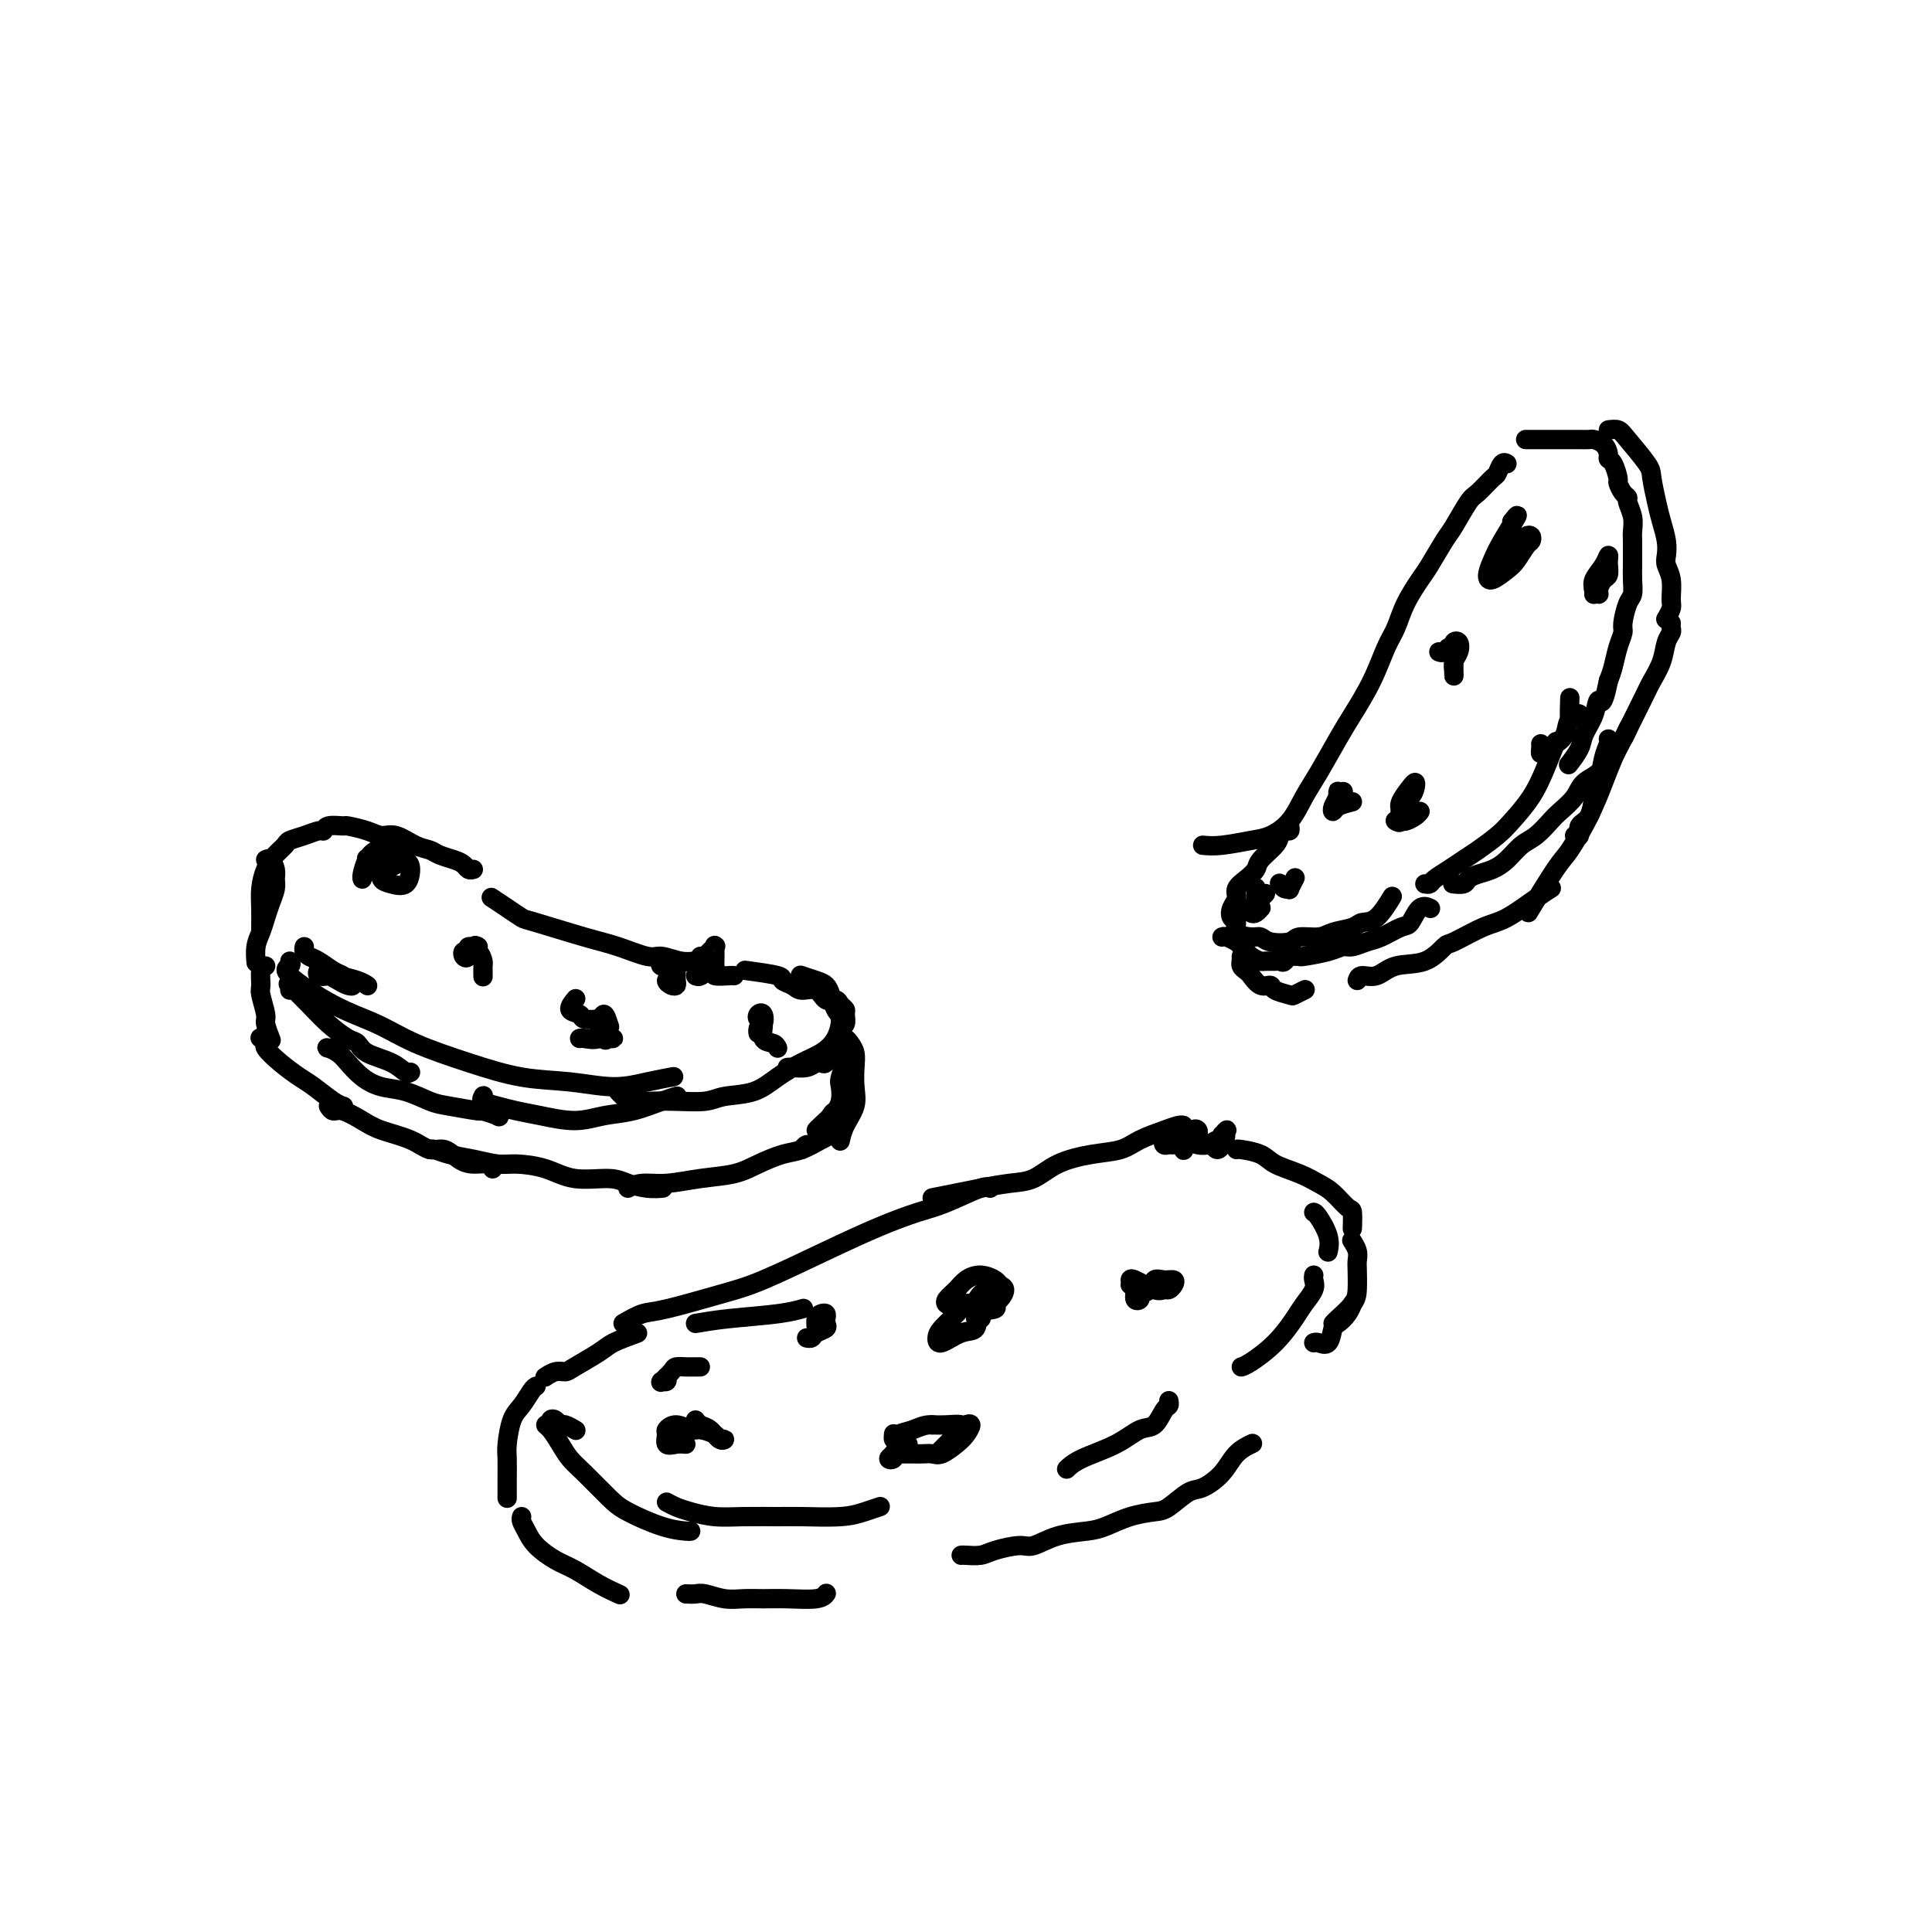 <svg viewBox='0 0 400 400' version='1.1' xmlns='http://www.w3.org/2000/svg' xmlns:xlink='http://www.w3.org/1999/xlink'><g fill='none' stroke='#000000' stroke-width='4' stroke-linecap='round' stroke-linejoin='round'><path d='M144,274c1.976,-0.339 3.952,-0.679 7,-1c3.048,-0.321 7.167,-0.625 10,-1c2.833,-0.375 4.381,-0.821 5,-1c0.619,-0.179 0.310,-0.089 0,0'/><path d='M129,274c1.408,-0.809 2.816,-1.619 4,-2c1.184,-0.381 2.144,-0.335 5,-1c2.856,-0.665 7.607,-2.041 11,-3c3.393,-0.959 5.429,-1.501 9,-3c3.571,-1.499 8.676,-3.954 13,-6c4.324,-2.046 7.866,-3.683 11,-5c3.134,-1.317 5.859,-2.314 8,-3c2.141,-0.686 3.698,-1.060 6,-2c2.302,-0.940 5.351,-2.445 7,-3c1.649,-0.555 1.900,-0.158 2,0c0.100,0.158 0.050,0.079 0,0'/><path d='M193,248c1.696,-0.337 3.392,-0.674 5,-1c1.608,-0.326 3.128,-0.640 5,-1c1.872,-0.360 4.097,-0.764 6,-1c1.903,-0.236 3.484,-0.304 5,-1c1.516,-0.696 2.969,-2.021 5,-3c2.031,-0.979 4.642,-1.611 7,-2c2.358,-0.389 4.464,-0.535 6,-1c1.536,-0.465 2.503,-1.249 4,-2c1.497,-0.751 3.525,-1.469 5,-2c1.475,-0.531 2.397,-0.874 3,-1c0.603,-0.126 0.887,-0.036 1,0c0.113,0.036 0.057,0.018 0,0'/><path d='M256,238c0.027,-0.065 0.055,-0.130 1,0c0.945,0.130 2.808,0.456 4,1c1.192,0.544 1.713,1.306 3,2c1.287,0.694 3.340,1.322 5,2c1.660,0.678 2.928,1.408 4,2c1.072,0.592 1.947,1.045 3,2c1.053,0.955 2.282,2.411 3,3c0.718,0.589 0.924,0.313 1,1c0.076,0.687 0.022,2.339 0,3c-0.022,0.661 -0.011,0.330 0,0'/><path d='M280,257c-0.113,-0.175 -0.226,-0.349 0,0c0.226,0.349 0.792,1.223 1,2c0.208,0.777 0.060,1.458 0,2c-0.060,0.542 -0.030,0.944 0,2c0.030,1.056 0.061,2.766 0,4c-0.061,1.234 -0.212,1.990 -1,3c-0.788,1.010 -2.212,2.272 -3,3c-0.788,0.728 -0.939,0.922 -1,1c-0.061,0.078 -0.030,0.039 0,0'/><path d='M132,276c-1.912,0.701 -3.824,1.402 -5,2c-1.176,0.598 -1.615,1.092 -3,2c-1.385,0.908 -3.716,2.229 -5,3c-1.284,0.771 -1.519,0.990 -2,1c-0.481,0.010 -1.206,-0.190 -2,0c-0.794,0.190 -1.655,0.768 -2,1c-0.345,0.232 -0.172,0.116 0,0'/><path d='M111,287c-0.249,0.138 -0.497,0.275 -1,1c-0.503,0.725 -1.259,2.036 -2,3c-0.741,0.964 -1.466,1.581 -2,3c-0.534,1.419 -0.875,3.642 -1,5c-0.125,1.358 -0.033,1.853 0,3c0.033,1.147 0.009,2.947 0,4c-0.009,1.053 -0.002,1.361 0,2c0.002,0.639 0.001,1.611 0,2c-0.001,0.389 -0.000,0.194 0,0'/><path d='M108,314c-0.079,0.266 -0.157,0.531 0,1c0.157,0.469 0.551,1.140 1,2c0.449,0.860 0.955,1.908 2,3c1.045,1.092 2.631,2.226 4,3c1.369,0.774 2.522,1.187 4,2c1.478,0.813 3.283,2.027 5,3c1.717,0.973 3.348,1.707 4,2c0.652,0.293 0.326,0.147 0,0'/><path d='M142,330c0.714,0.030 1.429,0.061 2,0c0.571,-0.061 1.000,-0.213 2,0c1.000,0.213 2.572,0.790 4,1c1.428,0.210 2.712,0.053 4,0c1.288,-0.053 2.580,-0.000 4,0c1.420,0.000 2.968,-0.051 5,0c2.032,0.051 4.547,0.206 6,0c1.453,-0.206 1.844,-0.773 2,-1c0.156,-0.227 0.078,-0.113 0,0'/><path d='M199,322c0.138,-0.021 0.275,-0.042 1,0c0.725,0.042 2.036,0.148 3,0c0.964,-0.148 1.581,-0.551 3,-1c1.419,-0.449 3.642,-0.945 5,-1c1.358,-0.055 1.853,0.333 3,0c1.147,-0.333 2.947,-1.385 5,-2c2.053,-0.615 4.358,-0.793 6,-1c1.642,-0.207 2.621,-0.445 4,-1c1.379,-0.555 3.158,-1.429 5,-2c1.842,-0.571 3.746,-0.840 5,-1c1.254,-0.160 1.857,-0.210 3,-1c1.143,-0.790 2.825,-2.321 4,-3c1.175,-0.679 1.842,-0.508 3,-1c1.158,-0.492 2.805,-1.647 4,-3c1.195,-1.353 1.937,-2.903 3,-4c1.063,-1.097 2.447,-1.742 3,-2c0.553,-0.258 0.277,-0.129 0,0'/><path d='M272,278c0.222,-0.086 0.444,-0.172 1,0c0.556,0.172 1.445,0.603 2,0c0.555,-0.603 0.776,-2.239 1,-3c0.224,-0.761 0.452,-0.647 1,-1c0.548,-0.353 1.417,-1.172 2,-2c0.583,-0.828 0.881,-1.665 1,-2c0.119,-0.335 0.060,-0.167 0,0'/><path d='M272,251c0.196,0.060 0.393,0.119 1,1c0.607,0.881 1.625,2.583 2,4c0.375,1.417 0.107,2.548 0,3c-0.107,0.452 -0.054,0.226 0,0'/><path d='M272,264c-0.051,0.272 -0.101,0.543 0,1c0.101,0.457 0.354,1.099 0,2c-0.354,0.901 -1.314,2.059 -2,3c-0.686,0.941 -1.098,1.664 -2,3c-0.902,1.336 -2.293,3.286 -4,5c-1.707,1.714 -3.729,3.192 -5,4c-1.271,0.808 -1.792,0.945 -2,1c-0.208,0.055 -0.104,0.027 0,0'/><path d='M242,290c0.070,0.397 0.139,0.795 0,1c-0.139,0.205 -0.488,0.218 -1,1c-0.512,0.782 -1.188,2.332 -2,3c-0.812,0.668 -1.759,0.452 -3,1c-1.241,0.548 -2.776,1.858 -5,3c-2.224,1.142 -5.137,2.115 -7,3c-1.863,0.885 -2.675,1.681 -3,2c-0.325,0.319 -0.162,0.159 0,0'/><path d='M119,296c0.202,0.121 0.404,0.242 0,0c-0.404,-0.242 -1.413,-0.845 -2,-1c-0.587,-0.155 -0.750,0.140 -1,0c-0.250,-0.140 -0.587,-0.716 -1,-1c-0.413,-0.284 -0.903,-0.278 -1,0c-0.097,0.278 0.200,0.826 0,1c-0.200,0.174 -0.898,-0.027 -1,0c-0.102,0.027 0.392,0.283 1,1c0.608,0.717 1.331,1.896 2,3c0.669,1.104 1.283,2.134 2,3c0.717,0.866 1.537,1.567 3,3c1.463,1.433 3.569,3.599 5,5c1.431,1.401 2.187,2.035 4,3c1.813,0.965 4.682,2.259 7,3c2.318,0.741 4.086,0.930 5,1c0.914,0.070 0.976,0.020 1,0c0.024,-0.020 0.012,-0.010 0,0'/><path d='M138,311c0.622,0.340 1.244,0.680 2,1c0.756,0.320 1.647,0.622 3,1c1.353,0.378 3.169,0.834 5,1c1.831,0.166 3.676,0.042 6,0c2.324,-0.042 5.128,-0.001 7,0c1.872,0.001 2.814,-0.038 5,0c2.186,0.038 5.617,0.155 8,0c2.383,-0.155 3.719,-0.580 5,-1c1.281,-0.420 2.509,-0.834 3,-1c0.491,-0.166 0.246,-0.083 0,0'/><path d='M198,269c-0.191,-0.110 -0.382,-0.221 0,0c0.382,0.221 1.336,0.773 2,1c0.664,0.227 1.039,0.130 1,0c-0.039,-0.130 -0.493,-0.292 -1,0c-0.507,0.292 -1.066,1.038 -2,2c-0.934,0.962 -2.243,2.142 -3,3c-0.757,0.858 -0.962,1.396 -1,2c-0.038,0.604 0.092,1.273 1,1c0.908,-0.273 2.593,-1.488 4,-2c1.407,-0.512 2.537,-0.321 3,-1c0.463,-0.679 0.258,-2.227 1,-3c0.742,-0.773 2.430,-0.770 3,-1c0.570,-0.230 0.022,-0.691 0,-1c-0.022,-0.309 0.483,-0.465 1,-1c0.517,-0.535 1.047,-1.447 1,-2c-0.047,-0.553 -0.669,-0.745 -1,-1c-0.331,-0.255 -0.369,-0.573 -1,-1c-0.631,-0.427 -1.854,-0.962 -3,-1c-1.146,-0.038 -2.214,0.421 -3,1c-0.786,0.579 -1.291,1.280 -2,2c-0.709,0.720 -1.624,1.461 -2,2c-0.376,0.539 -0.214,0.876 0,1c0.214,0.124 0.481,0.033 1,0c0.519,-0.033 1.291,-0.010 2,0c0.709,0.010 1.354,0.005 2,0'/><path d='M201,270c1.103,-0.236 1.359,-1.325 2,-2c0.641,-0.675 1.665,-0.936 2,-1c0.335,-0.064 -0.020,0.067 0,0c0.020,-0.067 0.415,-0.333 0,0c-0.415,0.333 -1.642,1.266 -2,2c-0.358,0.734 0.151,1.269 0,2c-0.151,0.731 -0.964,1.658 -1,2c-0.036,0.342 0.704,0.098 1,0c0.296,-0.098 0.148,-0.049 0,0'/><path d='M234,266c0.457,0.203 0.914,0.407 1,1c0.086,0.593 -0.199,1.577 0,2c0.199,0.423 0.882,0.285 1,0c0.118,-0.285 -0.329,-0.718 0,-1c0.329,-0.282 1.434,-0.413 2,-1c0.566,-0.587 0.594,-1.632 1,-2c0.406,-0.368 1.192,-0.061 2,0c0.808,0.061 1.638,-0.125 2,0c0.362,0.125 0.255,0.562 0,1c-0.255,0.438 -0.657,0.878 -1,1c-0.343,0.122 -0.628,-0.072 -1,0c-0.372,0.072 -0.832,0.411 -2,0c-1.168,-0.411 -3.045,-1.572 -4,-2c-0.955,-0.428 -0.987,-0.122 -1,0c-0.013,0.122 -0.006,0.061 0,0'/><path d='M142,299c-0.616,-0.055 -1.232,-0.111 -2,0c-0.768,0.111 -1.688,0.387 -2,0c-0.312,-0.387 -0.016,-1.439 0,-2c0.016,-0.561 -0.248,-0.631 0,-1c0.248,-0.369 1.008,-1.037 2,-1c0.992,0.037 2.218,0.780 3,1c0.782,0.220 1.122,-0.083 2,0c0.878,0.083 2.296,0.551 3,1c0.704,0.449 0.694,0.878 1,1c0.306,0.122 0.930,-0.062 1,0c0.070,0.062 -0.412,0.370 -1,0c-0.588,-0.370 -1.281,-1.419 -2,-2c-0.719,-0.581 -1.463,-0.695 -2,-1c-0.537,-0.305 -0.868,-0.801 -1,-1c-0.132,-0.199 -0.066,-0.099 0,0'/><path d='M138,285c0.112,0.424 0.224,0.847 0,1c-0.224,0.153 -0.785,0.034 -1,0c-0.215,-0.034 -0.084,0.015 0,0c0.084,-0.015 0.120,-0.095 0,0c-0.120,0.095 -0.397,0.365 0,0c0.397,-0.365 1.468,-1.366 2,-2c0.532,-0.634 0.525,-0.902 1,-1c0.475,-0.098 1.434,-0.026 2,0c0.566,0.026 0.740,0.007 1,0c0.260,-0.007 0.606,-0.002 1,0c0.394,0.002 0.837,0.001 1,0c0.163,-0.001 0.047,-0.000 0,0c-0.047,0.000 -0.023,0.000 0,0'/><path d='M169,275c-0.006,0.483 -0.012,0.966 0,1c0.012,0.034 0.042,-0.380 0,-1c-0.042,-0.620 -0.155,-1.445 0,-2c0.155,-0.555 0.579,-0.839 1,-1c0.421,-0.161 0.838,-0.198 1,0c0.162,0.198 0.069,0.631 0,1c-0.069,0.369 -0.113,0.673 0,1c0.113,0.327 0.384,0.676 0,1c-0.384,0.324 -1.422,0.623 -2,1c-0.578,0.377 -0.694,0.832 -1,1c-0.306,0.168 -0.802,0.048 -1,0c-0.198,-0.048 -0.099,-0.024 0,0'/><path d='M188,299c-0.721,0.873 -1.443,1.747 -2,2c-0.557,0.253 -0.950,-0.114 -1,0c-0.050,0.114 0.242,0.710 0,1c-0.242,0.290 -1.018,0.274 -1,0c0.018,-0.274 0.830,-0.805 1,-1c0.170,-0.195 -0.302,-0.052 0,0c0.302,0.052 1.380,0.014 2,0c0.620,-0.014 0.784,-0.002 1,0c0.216,0.002 0.484,-0.006 1,0c0.516,0.006 1.279,0.024 2,0c0.721,-0.024 1.399,-0.091 2,0c0.601,0.091 1.124,0.339 2,0c0.876,-0.339 2.104,-1.267 3,-2c0.896,-0.733 1.459,-1.272 2,-2c0.541,-0.728 1.060,-1.646 1,-2c-0.060,-0.354 -0.700,-0.143 -1,0c-0.300,0.143 -0.262,0.220 -1,1c-0.738,0.780 -2.254,2.265 -3,3c-0.746,0.735 -0.722,0.720 -1,1c-0.278,0.280 -0.857,0.856 -1,1c-0.143,0.144 0.149,-0.143 1,-1c0.851,-0.857 2.261,-2.282 3,-3c0.739,-0.718 0.806,-0.729 1,-1c0.194,-0.271 0.514,-0.804 0,-1c-0.514,-0.196 -1.861,-0.056 -3,0c-1.139,0.056 -2.069,0.028 -3,0'/><path d='M193,295c-1.514,-0.123 -2.798,0.569 -4,1c-1.202,0.431 -2.322,0.600 -3,1c-0.678,0.400 -0.913,1.031 -1,1c-0.087,-0.031 -0.025,-0.723 0,-1c0.025,-0.277 0.012,-0.138 0,0'/><path d='M243,234c-0.023,0.312 -0.045,0.623 0,1c0.045,0.377 0.159,0.819 0,1c-0.159,0.181 -0.589,0.101 -1,0c-0.411,-0.101 -0.801,-0.224 -1,0c-0.199,0.224 -0.207,0.796 0,1c0.207,0.204 0.630,0.042 1,0c0.370,-0.042 0.687,0.038 1,0c0.313,-0.038 0.623,-0.194 1,0c0.377,0.194 0.822,0.738 1,1c0.178,0.262 0.090,0.241 0,0c-0.090,-0.241 -0.182,-0.703 0,-1c0.182,-0.297 0.637,-0.430 1,-1c0.363,-0.570 0.634,-1.578 1,-2c0.366,-0.422 0.828,-0.258 1,0c0.172,0.258 0.053,0.609 0,1c-0.053,0.391 -0.039,0.821 0,1c0.039,0.179 0.104,0.105 0,0c-0.104,-0.105 -0.378,-0.242 0,0c0.378,0.242 1.406,0.862 2,1c0.594,0.138 0.752,-0.206 1,0c0.248,0.206 0.586,0.961 1,1c0.414,0.039 0.905,-0.639 1,-1c0.095,-0.361 -0.205,-0.405 0,-1c0.205,-0.595 0.916,-1.741 1,-2c0.084,-0.259 -0.458,0.371 -1,1'/><path d='M253,235c1.429,-0.067 0.502,0.767 0,1c-0.502,0.233 -0.578,-0.133 -1,0c-0.422,0.133 -1.191,0.767 -2,1c-0.809,0.233 -1.660,0.067 -2,0c-0.340,-0.067 -0.170,-0.033 0,0'/><path d='M60,205c-0.026,-0.448 -0.052,-0.896 0,-1c0.052,-0.104 0.181,0.137 0,0c-0.181,-0.137 -0.673,-0.651 0,0c0.673,0.651 2.509,2.468 4,4c1.491,1.532 2.636,2.780 4,4c1.364,1.220 2.946,2.411 4,3c1.054,0.589 1.578,0.574 2,1c0.422,0.426 0.740,1.291 2,2c1.260,0.709 3.461,1.262 5,2c1.539,0.738 2.414,1.660 3,2c0.586,0.340 0.882,0.097 1,0c0.118,-0.097 0.059,-0.049 0,0'/><path d='M70,217c-0.796,0.020 -1.592,0.039 -2,0c-0.408,-0.039 -0.428,-0.137 0,0c0.428,0.137 1.302,0.508 2,1c0.698,0.492 1.219,1.105 2,2c0.781,0.895 1.822,2.071 3,3c1.178,0.929 2.492,1.612 4,2c1.508,0.388 3.210,0.481 5,1c1.790,0.519 3.668,1.463 5,2c1.332,0.537 2.119,0.667 4,1c1.881,0.333 4.857,0.870 6,1c1.143,0.130 0.451,-0.146 1,0c0.549,0.146 2.337,0.716 3,1c0.663,0.284 0.202,0.284 0,0c-0.202,-0.284 -0.145,-0.850 0,-1c0.145,-0.150 0.379,0.117 0,0c-0.379,-0.117 -1.372,-0.617 -2,-1c-0.628,-0.383 -0.892,-0.650 -1,-1c-0.108,-0.350 -0.060,-0.784 0,-1c0.060,-0.216 0.130,-0.213 0,0c-0.130,0.213 -0.462,0.636 0,1c0.462,0.364 1.718,0.669 3,1c1.282,0.331 2.592,0.689 4,1c1.408,0.311 2.915,0.574 5,1c2.085,0.426 4.748,1.014 7,1c2.252,-0.014 4.092,-0.631 6,-1c1.908,-0.369 3.882,-0.491 6,-1c2.118,-0.509 4.378,-1.406 6,-2c1.622,-0.594 2.606,-0.884 3,-1c0.394,-0.116 0.197,-0.058 0,0'/><path d='M163,221c0.137,-0.029 0.274,-0.059 1,0c0.726,0.059 2.040,0.205 3,0c0.960,-0.205 1.566,-0.761 2,-1c0.434,-0.239 0.695,-0.161 1,0c0.305,0.161 0.655,0.404 1,0c0.345,-0.404 0.685,-1.455 1,-2c0.315,-0.545 0.606,-0.584 1,-1c0.394,-0.416 0.891,-1.211 1,-2c0.109,-0.789 -0.170,-1.573 0,-2c0.170,-0.427 0.790,-0.497 1,-1c0.210,-0.503 0.012,-1.439 0,-2c-0.012,-0.561 0.164,-0.746 0,-1c-0.164,-0.254 -0.667,-0.575 -1,-1c-0.333,-0.425 -0.497,-0.954 -1,-1c-0.503,-0.046 -1.344,0.391 -2,0c-0.656,-0.391 -1.126,-1.610 -2,-2c-0.874,-0.390 -2.151,0.049 -3,0c-0.849,-0.049 -1.269,-0.588 -2,-1c-0.731,-0.412 -1.773,-0.698 -2,-1c-0.227,-0.302 0.362,-0.620 -1,-1c-1.362,-0.380 -4.675,-0.823 -6,-1c-1.325,-0.177 -0.663,-0.089 0,0'/><path d='M145,198c0.051,0.432 0.102,0.864 0,1c-0.102,0.136 -0.357,-0.022 -1,0c-0.643,0.022 -1.674,0.226 -3,0c-1.326,-0.226 -2.947,-0.880 -4,-1c-1.053,-0.120 -1.538,0.295 -3,0c-1.462,-0.295 -3.903,-1.300 -6,-2c-2.097,-0.700 -3.851,-1.095 -7,-2c-3.149,-0.905 -7.692,-2.320 -10,-3c-2.308,-0.680 -2.382,-0.626 -3,-1c-0.618,-0.374 -1.782,-1.178 -3,-2c-1.218,-0.822 -2.491,-1.664 -3,-2c-0.509,-0.336 -0.255,-0.168 0,0'/><path d='M98,180c-0.349,0.089 -0.698,0.178 -1,0c-0.302,-0.178 -0.558,-0.624 -1,-1c-0.442,-0.376 -1.069,-0.683 -2,-1c-0.931,-0.317 -2.164,-0.645 -3,-1c-0.836,-0.355 -1.275,-0.739 -2,-1c-0.725,-0.261 -1.736,-0.399 -3,-1c-1.264,-0.601 -2.781,-1.663 -4,-2c-1.219,-0.337 -2.141,0.052 -3,0c-0.859,-0.052 -1.655,-0.546 -3,-1c-1.345,-0.454 -3.237,-0.869 -4,-1c-0.763,-0.131 -0.395,0.020 -1,0c-0.605,-0.020 -2.183,-0.213 -3,0c-0.817,0.213 -0.872,0.830 -1,1c-0.128,0.170 -0.327,-0.107 -1,0c-0.673,0.107 -1.819,0.597 -3,1c-1.181,0.403 -2.397,0.719 -3,1c-0.603,0.281 -0.592,0.528 -1,1c-0.408,0.472 -1.234,1.171 -2,2c-0.766,0.829 -1.473,1.788 -2,3c-0.527,1.212 -0.873,2.675 -1,4c-0.127,1.325 -0.034,2.511 0,4c0.034,1.489 0.010,3.283 0,4c-0.010,0.717 -0.005,0.359 0,0'/><path d='M60,199c0.212,0.353 0.425,0.705 0,1c-0.425,0.295 -1.486,0.532 0,2c1.486,1.468 5.520,4.165 9,6c3.480,1.835 6.405,2.806 9,4c2.595,1.194 4.860,2.612 8,4c3.140,1.388 7.157,2.747 11,4c3.843,1.253 7.514,2.399 11,3c3.486,0.601 6.788,0.658 10,1c3.212,0.342 6.335,0.968 9,1c2.665,0.032 4.871,-0.530 7,-1c2.129,-0.470 4.180,-0.849 5,-1c0.820,-0.151 0.410,-0.076 0,0'/><path d='M128,226c0.288,0.310 0.577,0.620 1,1c0.423,0.380 0.981,0.831 2,1c1.019,0.169 2.498,0.058 4,0c1.502,-0.058 3.026,-0.063 5,0c1.974,0.063 4.397,0.193 6,0c1.603,-0.193 2.386,-0.708 4,-1c1.614,-0.292 4.061,-0.359 6,-1c1.939,-0.641 3.372,-1.856 5,-3c1.628,-1.144 3.453,-2.217 5,-3c1.547,-0.783 2.818,-1.277 4,-2c1.182,-0.723 2.276,-1.675 3,-3c0.724,-1.325 1.079,-3.023 1,-4c-0.079,-0.977 -0.593,-1.232 -1,-2c-0.407,-0.768 -0.708,-2.048 -1,-3c-0.292,-0.952 -0.576,-1.576 -1,-2c-0.424,-0.424 -0.990,-0.650 -2,-1c-1.010,-0.350 -2.464,-0.825 -3,-1c-0.536,-0.175 -0.153,-0.050 0,0c0.153,0.050 0.077,0.025 0,0'/><path d='M55,178c0.308,-0.177 0.615,-0.354 1,0c0.385,0.354 0.846,1.238 1,2c0.154,0.762 -0.000,1.400 0,2c0.000,0.600 0.154,1.160 0,2c-0.154,0.840 -0.616,1.959 -1,3c-0.384,1.041 -0.691,2.003 -1,3c-0.309,0.997 -0.619,2.030 -1,3c-0.381,0.970 -0.833,1.876 -1,3c-0.167,1.124 -0.048,2.464 0,3c0.048,0.536 0.024,0.268 0,0'/><path d='M55,200c-0.431,0.114 -0.863,0.227 -1,1c-0.137,0.773 0.019,2.204 0,3c-0.019,0.796 -0.215,0.956 0,2c0.215,1.044 0.841,2.970 1,4c0.159,1.030 -0.150,1.162 0,2c0.150,0.838 0.757,2.382 1,3c0.243,0.618 0.121,0.309 0,0'/><path d='M54,215c-0.130,-0.102 -0.260,-0.203 0,0c0.260,0.203 0.911,0.711 1,1c0.089,0.289 -0.384,0.361 0,1c0.384,0.639 1.623,1.846 3,3c1.377,1.154 2.891,2.257 4,3c1.109,0.743 1.813,1.127 3,2c1.187,0.873 2.858,2.235 4,3c1.142,0.765 1.755,0.933 2,1c0.245,0.067 0.123,0.034 0,0'/><path d='M68,229c0.296,0.470 0.592,0.940 1,1c0.408,0.060 0.927,-0.291 2,0c1.073,0.291 2.699,1.225 4,2c1.301,0.775 2.277,1.391 4,2c1.723,0.609 4.193,1.211 6,2c1.807,0.789 2.950,1.766 4,2c1.050,0.234 2.008,-0.273 3,0c0.992,0.273 2.017,1.327 3,2c0.983,0.673 1.923,0.964 3,1c1.077,0.036 2.290,-0.183 3,0c0.710,0.183 0.917,0.766 1,1c0.083,0.234 0.041,0.117 0,0'/><path d='M89,238c0.200,-0.091 0.400,-0.183 1,0c0.600,0.183 1.601,0.639 3,1c1.399,0.361 3.197,0.626 5,1c1.803,0.374 3.613,0.856 5,1c1.387,0.144 2.352,-0.050 4,0c1.648,0.050 3.981,0.343 6,1c2.019,0.657 3.725,1.679 6,2c2.275,0.321 5.118,-0.058 7,0c1.882,0.058 2.803,0.552 4,1c1.197,0.448 2.668,0.852 4,1c1.332,0.148 2.523,0.042 3,0c0.477,-0.042 0.238,-0.021 0,0'/><path d='M130,246c0.866,-0.448 1.731,-0.896 3,-1c1.269,-0.104 2.940,0.137 5,0c2.060,-0.137 4.507,-0.652 7,-1c2.493,-0.348 5.031,-0.531 7,-1c1.969,-0.469 3.368,-1.226 5,-2c1.632,-0.774 3.495,-1.567 5,-2c1.505,-0.433 2.651,-0.508 4,-1c1.349,-0.492 2.902,-1.402 4,-2c1.098,-0.598 1.742,-0.885 2,-1c0.258,-0.115 0.129,-0.057 0,0'/><path d='M166,238c0.336,-0.453 0.671,-0.906 1,-1c0.329,-0.094 0.651,0.172 1,0c0.349,-0.172 0.724,-0.783 1,-1c0.276,-0.217 0.452,-0.040 1,-1c0.548,-0.960 1.466,-3.056 2,-4c0.534,-0.944 0.684,-0.735 1,-1c0.316,-0.265 0.799,-1.002 1,-2c0.201,-0.998 0.120,-2.256 0,-3c-0.120,-0.744 -0.281,-0.974 0,-2c0.281,-1.026 1.003,-2.849 1,-4c-0.003,-1.151 -0.730,-1.629 -1,-2c-0.270,-0.371 -0.084,-0.633 0,-1c0.084,-0.367 0.065,-0.839 0,-1c-0.065,-0.161 -0.175,-0.011 0,0c0.175,0.011 0.635,-0.119 1,0c0.365,0.119 0.635,0.485 1,1c0.365,0.515 0.823,1.180 1,2c0.177,0.820 0.072,1.796 0,3c-0.072,1.204 -0.110,2.635 0,4c0.110,1.365 0.370,2.665 0,4c-0.370,1.335 -1.369,2.706 -2,4c-0.631,1.294 -0.895,2.513 -1,3c-0.105,0.487 -0.053,0.244 0,0'/><path d='M169,234c0.113,-0.143 0.226,-0.286 1,-1c0.774,-0.714 2.208,-2.000 3,-3c0.792,-1.000 0.940,-1.714 1,-2c0.060,-0.286 0.030,-0.143 0,0'/><path d='M76,178c-0.090,-0.236 -0.180,-0.473 0,0c0.180,0.473 0.630,1.654 1,2c0.370,0.346 0.659,-0.144 1,0c0.341,0.144 0.733,0.922 1,1c0.267,0.078 0.410,-0.544 1,-1c0.590,-0.456 1.629,-0.747 2,-1c0.371,-0.253 0.075,-0.468 0,-1c-0.075,-0.532 0.071,-1.380 0,-2c-0.071,-0.620 -0.360,-1.011 -1,-1c-0.640,0.011 -1.631,0.423 -2,1c-0.369,0.577 -0.117,1.320 0,2c0.117,0.680 0.098,1.297 0,2c-0.098,0.703 -0.276,1.493 0,2c0.276,0.507 1.008,0.731 2,1c0.992,0.269 2.246,0.582 3,0c0.754,-0.582 1.008,-2.060 1,-3c-0.008,-0.940 -0.279,-1.341 -1,-2c-0.721,-0.659 -1.892,-1.574 -3,-2c-1.108,-0.426 -2.153,-0.363 -3,0c-0.847,0.363 -1.495,1.025 -2,2c-0.505,0.975 -0.867,2.262 -1,3c-0.133,0.738 -0.038,0.925 0,1c0.038,0.075 0.019,0.037 0,0'/><path d='M63,196c-0.073,0.325 -0.146,0.650 0,1c0.146,0.350 0.511,0.723 1,1c0.489,0.277 1.102,0.456 2,1c0.898,0.544 2.081,1.453 3,2c0.919,0.547 1.575,0.732 2,1c0.425,0.268 0.619,0.618 1,1c0.381,0.382 0.951,0.797 1,1c0.049,0.203 -0.421,0.193 -1,0c-0.579,-0.193 -1.267,-0.570 -2,-1c-0.733,-0.430 -1.510,-0.914 -2,-1c-0.490,-0.086 -0.691,0.225 -1,0c-0.309,-0.225 -0.725,-0.986 -1,-1c-0.275,-0.014 -0.410,0.718 0,1c0.410,0.282 1.364,0.114 2,0c0.636,-0.114 0.954,-0.175 2,0c1.046,0.175 2.820,0.586 4,1c1.180,0.414 1.766,0.833 2,1c0.234,0.167 0.117,0.084 0,0'/><path d='M126,215c-0.138,-0.007 -0.275,-0.014 0,0c0.275,0.014 0.963,0.048 1,0c0.037,-0.048 -0.576,-0.180 -1,0c-0.424,0.180 -0.660,0.672 -1,0c-0.340,-0.672 -0.783,-2.508 -1,-3c-0.217,-0.492 -0.206,0.359 0,0c0.206,-0.359 0.609,-1.928 1,-2c0.391,-0.072 0.770,1.354 1,2c0.230,0.646 0.310,0.513 0,1c-0.310,0.487 -1.011,1.594 -2,2c-0.989,0.406 -2.266,0.109 -3,0c-0.734,-0.109 -0.924,-0.031 -1,0c-0.076,0.031 -0.038,0.016 0,0'/><path d='M99,196c-0.337,-0.218 -0.675,-0.435 -1,0c-0.325,0.435 -0.639,1.524 -1,2c-0.361,0.476 -0.770,0.340 -1,0c-0.230,-0.340 -0.282,-0.883 0,-1c0.282,-0.117 0.899,0.191 1,0c0.101,-0.191 -0.313,-0.881 0,-1c0.313,-0.119 1.352,0.333 2,1c0.648,0.667 0.906,1.548 1,2c0.094,0.452 0.025,0.475 0,1c-0.025,0.525 -0.007,1.553 0,2c0.007,0.447 0.002,0.313 0,0c-0.002,-0.313 -0.001,-0.804 0,-1c0.001,-0.196 0.000,-0.098 0,0'/><path d='M124,211c0.328,-0.026 0.656,-0.053 0,0c-0.656,0.053 -2.294,0.185 -3,0c-0.706,-0.185 -0.478,-0.689 -1,-1c-0.522,-0.311 -1.794,-0.430 -2,-1c-0.206,-0.570 0.656,-1.591 1,-2c0.344,-0.409 0.172,-0.204 0,0'/><path d='M161,217c-0.189,-0.394 -0.377,-0.788 -1,-1c-0.623,-0.212 -1.680,-0.241 -2,-1c-0.320,-0.759 0.097,-2.249 0,-3c-0.097,-0.751 -0.709,-0.763 -1,-1c-0.291,-0.237 -0.260,-0.700 0,-1c0.260,-0.300 0.749,-0.438 1,0c0.251,0.438 0.263,1.452 0,2c-0.263,0.548 -0.803,0.632 -1,1c-0.197,0.368 -0.053,1.022 0,1c0.053,-0.022 0.015,-0.721 0,-1c-0.015,-0.279 -0.008,-0.140 0,0'/><path d='M140,199c-0.459,0.219 -0.918,0.437 -1,1c-0.082,0.563 0.213,1.469 0,2c-0.213,0.531 -0.933,0.687 -1,1c-0.067,0.313 0.519,0.784 1,1c0.481,0.216 0.858,0.177 1,0c0.142,-0.177 0.049,-0.492 0,-1c-0.049,-0.508 -0.055,-1.209 0,-2c0.055,-0.791 0.171,-1.671 0,-2c-0.171,-0.329 -0.628,-0.106 -1,0c-0.372,0.106 -0.660,0.095 -1,0c-0.340,-0.095 -0.732,-0.274 -1,0c-0.268,0.274 -0.412,1.001 0,1c0.412,-0.001 1.380,-0.731 2,-1c0.620,-0.269 0.891,-0.077 1,0c0.109,0.077 0.054,0.038 0,0'/><path d='M152,202c-0.083,-0.024 -0.166,-0.049 -1,0c-0.834,0.049 -2.420,0.170 -3,0c-0.580,-0.170 -0.156,-0.631 0,-1c0.156,-0.369 0.042,-0.646 0,-1c-0.042,-0.354 -0.012,-0.784 0,-1c0.012,-0.216 0.005,-0.217 0,0c-0.005,0.217 -0.008,0.653 0,0c0.008,-0.653 0.026,-2.394 0,-3c-0.026,-0.606 -0.097,-0.078 0,0c0.097,0.078 0.361,-0.294 0,0c-0.361,0.294 -1.347,1.256 -2,2c-0.653,0.744 -0.973,1.271 -1,2c-0.027,0.729 0.241,1.660 0,2c-0.241,0.340 -0.989,0.087 -1,0c-0.011,-0.087 0.715,-0.010 1,0c0.285,0.010 0.128,-0.049 0,0c-0.128,0.049 -0.227,0.205 0,0c0.227,-0.205 0.779,-0.773 1,-1c0.221,-0.227 0.110,-0.114 0,0'/><path d='M249,175c1.105,0.098 2.211,0.197 4,0c1.789,-0.197 4.263,-0.689 6,-1c1.737,-0.311 2.737,-0.442 4,-1c1.263,-0.558 2.787,-1.543 4,-3c1.213,-1.457 2.113,-3.388 3,-5c0.887,-1.612 1.760,-2.907 3,-5c1.240,-2.093 2.846,-4.985 4,-7c1.154,-2.015 1.855,-3.153 3,-5c1.145,-1.847 2.733,-4.403 4,-7c1.267,-2.597 2.211,-5.235 3,-7c0.789,-1.765 1.423,-2.658 2,-4c0.577,-1.342 1.098,-3.133 2,-5c0.902,-1.867 2.185,-3.810 3,-5c0.815,-1.190 1.162,-1.626 2,-3c0.838,-1.374 2.169,-3.685 3,-5c0.831,-1.315 1.164,-1.632 2,-3c0.836,-1.368 2.174,-3.786 3,-5c0.826,-1.214 1.139,-1.225 2,-2c0.861,-0.775 2.269,-2.313 3,-3c0.731,-0.687 0.783,-0.524 1,-1c0.217,-0.476 0.597,-1.590 1,-2c0.403,-0.410 0.829,-0.117 1,0c0.171,0.117 0.085,0.059 0,0'/><path d='M316,91c-0.208,0.000 -0.417,0.000 1,0c1.417,-0.000 4.459,-0.001 6,0c1.541,0.001 1.582,0.002 2,0c0.418,-0.002 1.212,-0.008 2,0c0.788,0.008 1.569,0.030 2,0c0.431,-0.030 0.510,-0.112 1,0c0.490,0.112 1.389,0.419 2,1c0.611,0.581 0.934,1.436 1,2c0.066,0.564 -0.123,0.837 0,1c0.123,0.163 0.559,0.215 1,1c0.441,0.785 0.888,2.303 1,3c0.112,0.697 -0.110,0.574 0,1c0.110,0.426 0.551,1.403 1,2c0.449,0.597 0.905,0.816 1,1c0.095,0.184 -0.171,0.332 0,1c0.171,0.668 0.778,1.855 1,3c0.222,1.145 0.059,2.249 0,3c-0.059,0.751 -0.015,1.150 0,2c0.015,0.850 0.001,2.151 0,3c-0.001,0.849 0.010,1.246 0,2c-0.010,0.754 -0.040,1.864 0,3c0.040,1.136 0.151,2.298 0,3c-0.151,0.702 -0.565,0.943 -1,2c-0.435,1.057 -0.890,2.930 -1,4c-0.110,1.070 0.125,1.338 0,2c-0.125,0.662 -0.611,1.717 -1,3c-0.389,1.283 -0.683,2.795 -1,4c-0.317,1.205 -0.659,2.102 -1,3'/><path d='M333,141c-1.196,6.039 -1.687,4.137 -2,4c-0.313,-0.137 -0.449,1.491 -1,3c-0.551,1.509 -1.519,2.899 -2,4c-0.481,1.101 -0.476,1.912 -1,3c-0.524,1.088 -1.578,2.454 -2,3c-0.422,0.546 -0.211,0.273 0,0'/><path d='M267,171c0.085,0.442 0.170,0.885 0,1c-0.170,0.115 -0.594,-0.096 -1,0c-0.406,0.096 -0.794,0.501 -1,1c-0.206,0.499 -0.231,1.092 -1,2c-0.769,0.908 -2.282,2.130 -3,3c-0.718,0.870 -0.641,1.388 -1,2c-0.359,0.612 -1.155,1.320 -2,2c-0.845,0.680 -1.739,1.333 -2,2c-0.261,0.667 0.109,1.348 0,2c-0.109,0.652 -0.699,1.275 -1,2c-0.301,0.725 -0.312,1.552 0,2c0.312,0.448 0.949,0.516 1,1c0.051,0.484 -0.484,1.385 0,2c0.484,0.615 1.986,0.945 3,1c1.014,0.055 1.539,-0.167 2,0c0.461,0.167 0.860,0.721 2,1c1.140,0.279 3.023,0.282 4,0c0.977,-0.282 1.048,-0.850 2,-1c0.952,-0.150 2.785,0.118 4,0c1.215,-0.118 1.811,-0.621 3,-1c1.189,-0.379 2.970,-0.634 4,-1c1.030,-0.366 1.309,-0.844 2,-1c0.691,-0.156 1.793,0.010 3,-1c1.207,-1.010 2.517,-3.195 3,-4c0.483,-0.805 0.138,-0.230 0,0c-0.138,0.230 -0.069,0.115 0,0'/><path d='M295,183c0.381,0.066 0.761,0.132 1,0c0.239,-0.132 0.336,-0.461 1,-1c0.664,-0.539 1.895,-1.287 3,-2c1.105,-0.713 2.084,-1.393 3,-2c0.916,-0.607 1.768,-1.143 3,-2c1.232,-0.857 2.845,-2.034 4,-3c1.155,-0.966 1.851,-1.720 3,-3c1.149,-1.280 2.751,-3.085 4,-5c1.249,-1.915 2.144,-3.939 3,-6c0.856,-2.061 1.673,-4.160 2,-5c0.327,-0.840 0.163,-0.420 0,0'/><path d='M253,194c0.214,-0.097 0.429,-0.194 1,0c0.571,0.194 1.500,0.679 2,1c0.500,0.321 0.571,0.478 1,1c0.429,0.522 1.214,1.407 2,2c0.786,0.593 1.572,0.893 2,1c0.428,0.107 0.497,0.021 1,0c0.503,-0.021 1.442,0.022 2,0c0.558,-0.022 0.737,-0.109 1,0c0.263,0.109 0.609,0.414 1,0c0.391,-0.414 0.826,-1.547 1,-2c0.174,-0.453 0.087,-0.227 0,0'/><path d='M267,198c0.862,-0.022 1.725,-0.043 2,0c0.275,0.043 -0.036,0.152 1,0c1.036,-0.152 3.420,-0.564 5,-1c1.580,-0.436 2.356,-0.895 3,-1c0.644,-0.105 1.156,0.143 2,0c0.844,-0.143 2.022,-0.676 3,-1c0.978,-0.324 1.758,-0.437 3,-1c1.242,-0.563 2.946,-1.576 4,-2c1.054,-0.424 1.458,-0.258 2,-1c0.542,-0.742 1.223,-2.392 2,-3c0.777,-0.608 1.651,-0.174 2,0c0.349,0.174 0.175,0.087 0,0'/><path d='M301,183c-0.207,-0.024 -0.415,-0.047 0,0c0.415,0.047 1.451,0.165 2,0c0.549,-0.165 0.611,-0.615 1,-1c0.389,-0.385 1.104,-0.707 2,-1c0.896,-0.293 1.973,-0.558 3,-1c1.027,-0.442 2.003,-1.062 3,-2c0.997,-0.938 2.015,-2.193 3,-3c0.985,-0.807 1.939,-1.164 3,-2c1.061,-0.836 2.230,-2.150 3,-3c0.770,-0.850 1.141,-1.237 2,-2c0.859,-0.763 2.205,-1.901 3,-3c0.795,-1.099 1.040,-2.158 2,-3c0.960,-0.842 2.636,-1.466 4,-3c1.364,-1.534 2.417,-3.978 3,-5c0.583,-1.022 0.695,-0.621 1,-1c0.305,-0.379 0.801,-1.537 1,-2c0.199,-0.463 0.099,-0.232 0,0'/><path d='M333,89c0.734,-0.090 1.468,-0.180 2,0c0.532,0.180 0.863,0.631 2,2c1.137,1.369 3.079,3.658 4,5c0.921,1.342 0.821,1.739 1,3c0.179,1.261 0.635,3.387 1,5c0.365,1.613 0.637,2.713 1,4c0.363,1.287 0.815,2.761 1,4c0.185,1.239 0.103,2.243 0,3c-0.103,0.757 -0.227,1.268 0,2c0.227,0.732 0.807,1.685 1,3c0.193,1.315 0.000,2.992 0,4c-0.000,1.008 0.192,1.348 0,2c-0.192,0.652 -0.769,1.615 -1,2c-0.231,0.385 -0.115,0.193 0,0'/><path d='M346,129c-0.026,0.345 -0.052,0.690 0,1c0.052,0.310 0.182,0.585 0,1c-0.182,0.415 -0.675,0.972 -1,2c-0.325,1.028 -0.482,2.528 -1,4c-0.518,1.472 -1.398,2.916 -2,4c-0.602,1.084 -0.925,1.809 -2,4c-1.075,2.191 -2.900,5.848 -4,8c-1.100,2.152 -1.474,2.801 -2,4c-0.526,1.199 -1.203,2.950 -2,5c-0.797,2.050 -1.714,4.400 -3,7c-1.286,2.600 -2.943,5.449 -4,7c-1.057,1.551 -1.515,1.802 -3,4c-1.485,2.198 -3.996,6.342 -5,8c-1.004,1.658 -0.502,0.829 0,0'/><path d='M257,198c-0.007,0.446 -0.014,0.892 0,1c0.014,0.108 0.048,-0.121 0,0c-0.048,0.121 -0.177,0.592 0,1c0.177,0.408 0.661,0.753 1,1c0.339,0.247 0.532,0.395 1,1c0.468,0.605 1.209,1.666 2,2c0.791,0.334 1.631,-0.058 2,0c0.369,0.058 0.267,0.565 1,1c0.733,0.435 2.299,0.797 3,1c0.701,0.203 0.535,0.247 1,0c0.465,-0.247 1.561,-0.785 2,-1c0.439,-0.215 0.219,-0.108 0,0'/><path d='M281,203c0.164,-0.482 0.328,-0.963 1,-1c0.672,-0.037 1.853,0.371 3,0c1.147,-0.371 2.260,-1.521 4,-2c1.740,-0.479 4.108,-0.286 6,-1c1.892,-0.714 3.307,-2.334 4,-3c0.693,-0.666 0.662,-0.378 2,-1c1.338,-0.622 4.044,-2.153 6,-3c1.956,-0.847 3.164,-1.011 5,-2c1.836,-0.989 4.302,-2.805 6,-4c1.698,-1.195 2.628,-1.770 3,-2c0.372,-0.230 0.186,-0.115 0,0'/><path d='M326,173c0.477,0.194 0.954,0.389 1,0c0.046,-0.389 -0.339,-1.360 0,-2c0.339,-0.640 1.401,-0.949 2,-2c0.599,-1.051 0.735,-2.846 1,-4c0.265,-1.154 0.659,-1.668 1,-3c0.341,-1.332 0.627,-3.481 1,-5c0.373,-1.519 0.831,-2.409 1,-3c0.169,-0.591 0.048,-0.883 0,-1c-0.048,-0.117 -0.024,-0.058 0,0'/><path d='M313,108c0.711,-0.889 1.421,-1.778 1,-1c-0.421,0.778 -1.974,3.221 -3,5c-1.026,1.779 -1.527,2.892 -2,4c-0.473,1.108 -0.919,2.209 -1,3c-0.081,0.791 0.202,1.271 1,1c0.798,-0.271 2.109,-1.291 3,-2c0.891,-0.709 1.360,-1.105 2,-2c0.640,-0.895 1.451,-2.289 2,-3c0.549,-0.711 0.838,-0.739 1,-1c0.162,-0.261 0.198,-0.756 0,-1c-0.198,-0.244 -0.631,-0.238 -1,0c-0.369,0.238 -0.674,0.707 -1,1c-0.326,0.293 -0.673,0.412 -1,1c-0.327,0.588 -0.634,1.647 -1,2c-0.366,0.353 -0.792,-0.000 -1,0c-0.208,0.000 -0.199,0.354 0,0c0.199,-0.354 0.590,-1.414 1,-2c0.410,-0.586 0.841,-0.696 1,-1c0.159,-0.304 0.045,-0.801 0,-1c-0.045,-0.199 -0.023,-0.099 0,0'/><path d='M294,168c-0.226,0.306 -0.452,0.612 -1,1c-0.548,0.388 -1.416,0.859 -2,1c-0.584,0.141 -0.882,-0.049 -1,0c-0.118,0.049 -0.056,0.338 0,0c0.056,-0.338 0.107,-1.304 0,-2c-0.107,-0.696 -0.370,-1.122 0,-2c0.370,-0.878 1.373,-2.206 2,-3c0.627,-0.794 0.877,-1.053 1,-1c0.123,0.053 0.120,0.417 0,1c-0.120,0.583 -0.358,1.386 -1,2c-0.642,0.614 -1.687,1.041 -2,2c-0.313,0.959 0.108,2.451 0,3c-0.108,0.549 -0.745,0.157 -1,0c-0.255,-0.157 -0.127,-0.078 0,0'/><path d='M280,166c-1.163,0.293 -2.326,0.587 -3,1c-0.674,0.413 -0.860,0.947 -1,1c-0.140,0.053 -0.234,-0.374 0,-1c0.234,-0.626 0.795,-1.450 1,-2c0.205,-0.550 0.054,-0.826 0,-1c-0.054,-0.174 -0.011,-0.247 0,0c0.011,0.247 -0.011,0.812 0,1c0.011,0.188 0.054,-0.001 0,0c-0.054,0.001 -0.207,0.193 0,0c0.207,-0.193 0.773,-0.769 1,-1c0.227,-0.231 0.113,-0.115 0,0'/><path d='M298,135c-0.092,-0.032 -0.183,-0.065 0,0c0.183,0.065 0.641,0.226 1,0c0.359,-0.226 0.619,-0.839 1,-1c0.381,-0.161 0.883,0.131 1,0c0.117,-0.131 -0.151,-0.684 0,-1c0.151,-0.316 0.720,-0.395 1,0c0.280,0.395 0.271,1.266 0,2c-0.271,0.734 -0.805,1.332 -1,2c-0.195,0.668 -0.052,1.405 0,2c0.052,0.595 0.014,1.049 0,1c-0.014,-0.049 -0.004,-0.601 0,-1c0.004,-0.399 0.001,-0.646 0,-1c-0.001,-0.354 -0.000,-0.815 0,-1c0.000,-0.185 0.000,-0.092 0,0'/><path d='M319,154c0.018,0.284 0.036,0.569 0,1c-0.036,0.431 -0.127,1.009 0,1c0.127,-0.009 0.473,-0.604 1,-1c0.527,-0.396 1.235,-0.591 2,-1c0.765,-0.409 1.588,-1.030 2,-2c0.412,-0.970 0.412,-2.289 1,-3c0.588,-0.711 1.765,-0.815 2,-1c0.235,-0.185 -0.473,-0.452 -1,0c-0.527,0.452 -0.873,1.622 -1,1c-0.127,-0.622 -0.036,-3.035 0,-4c0.036,-0.965 0.018,-0.483 0,0'/><path d='M331,120c-0.423,-0.196 -0.845,-0.392 -1,0c-0.155,0.392 -0.041,1.370 0,2c0.041,0.630 0.009,0.910 0,1c-0.009,0.090 0.004,-0.009 0,0c-0.004,0.009 -0.025,0.127 0,0c0.025,-0.127 0.098,-0.500 0,-1c-0.098,-0.500 -0.366,-1.127 0,-2c0.366,-0.873 1.367,-1.992 2,-3c0.633,-1.008 0.899,-1.904 1,-2c0.101,-0.096 0.037,0.607 0,1c-0.037,0.393 -0.047,0.474 0,1c0.047,0.526 0.153,1.496 0,2c-0.153,0.504 -0.563,0.541 -1,1c-0.437,0.459 -0.901,1.340 -1,2c-0.099,0.660 0.166,1.101 0,1c-0.166,-0.101 -0.762,-0.743 -1,-1c-0.238,-0.257 -0.119,-0.128 0,0'/><path d='M262,185c-0.202,0.224 -0.404,0.449 -1,1c-0.596,0.551 -1.586,1.430 -2,2c-0.414,0.570 -0.254,0.832 0,1c0.254,0.168 0.600,0.243 1,0c0.400,-0.243 0.853,-0.805 1,-1c0.147,-0.195 -0.013,-0.022 0,0c0.013,0.022 0.200,-0.107 0,0c-0.200,0.107 -0.786,0.448 -1,0c-0.214,-0.448 -0.057,-1.687 0,-2c0.057,-0.313 0.015,0.300 0,0c-0.015,-0.300 -0.004,-1.514 0,-2c0.004,-0.486 0.002,-0.243 0,0'/><path d='M265,183c-0.081,-0.118 -0.162,-0.235 0,0c0.162,0.235 0.565,0.823 1,1c0.435,0.177 0.900,-0.056 1,0c0.100,0.056 -0.165,0.400 0,0c0.165,-0.400 0.762,-1.543 1,-2c0.238,-0.457 0.119,-0.229 0,0'/></g>
</svg>